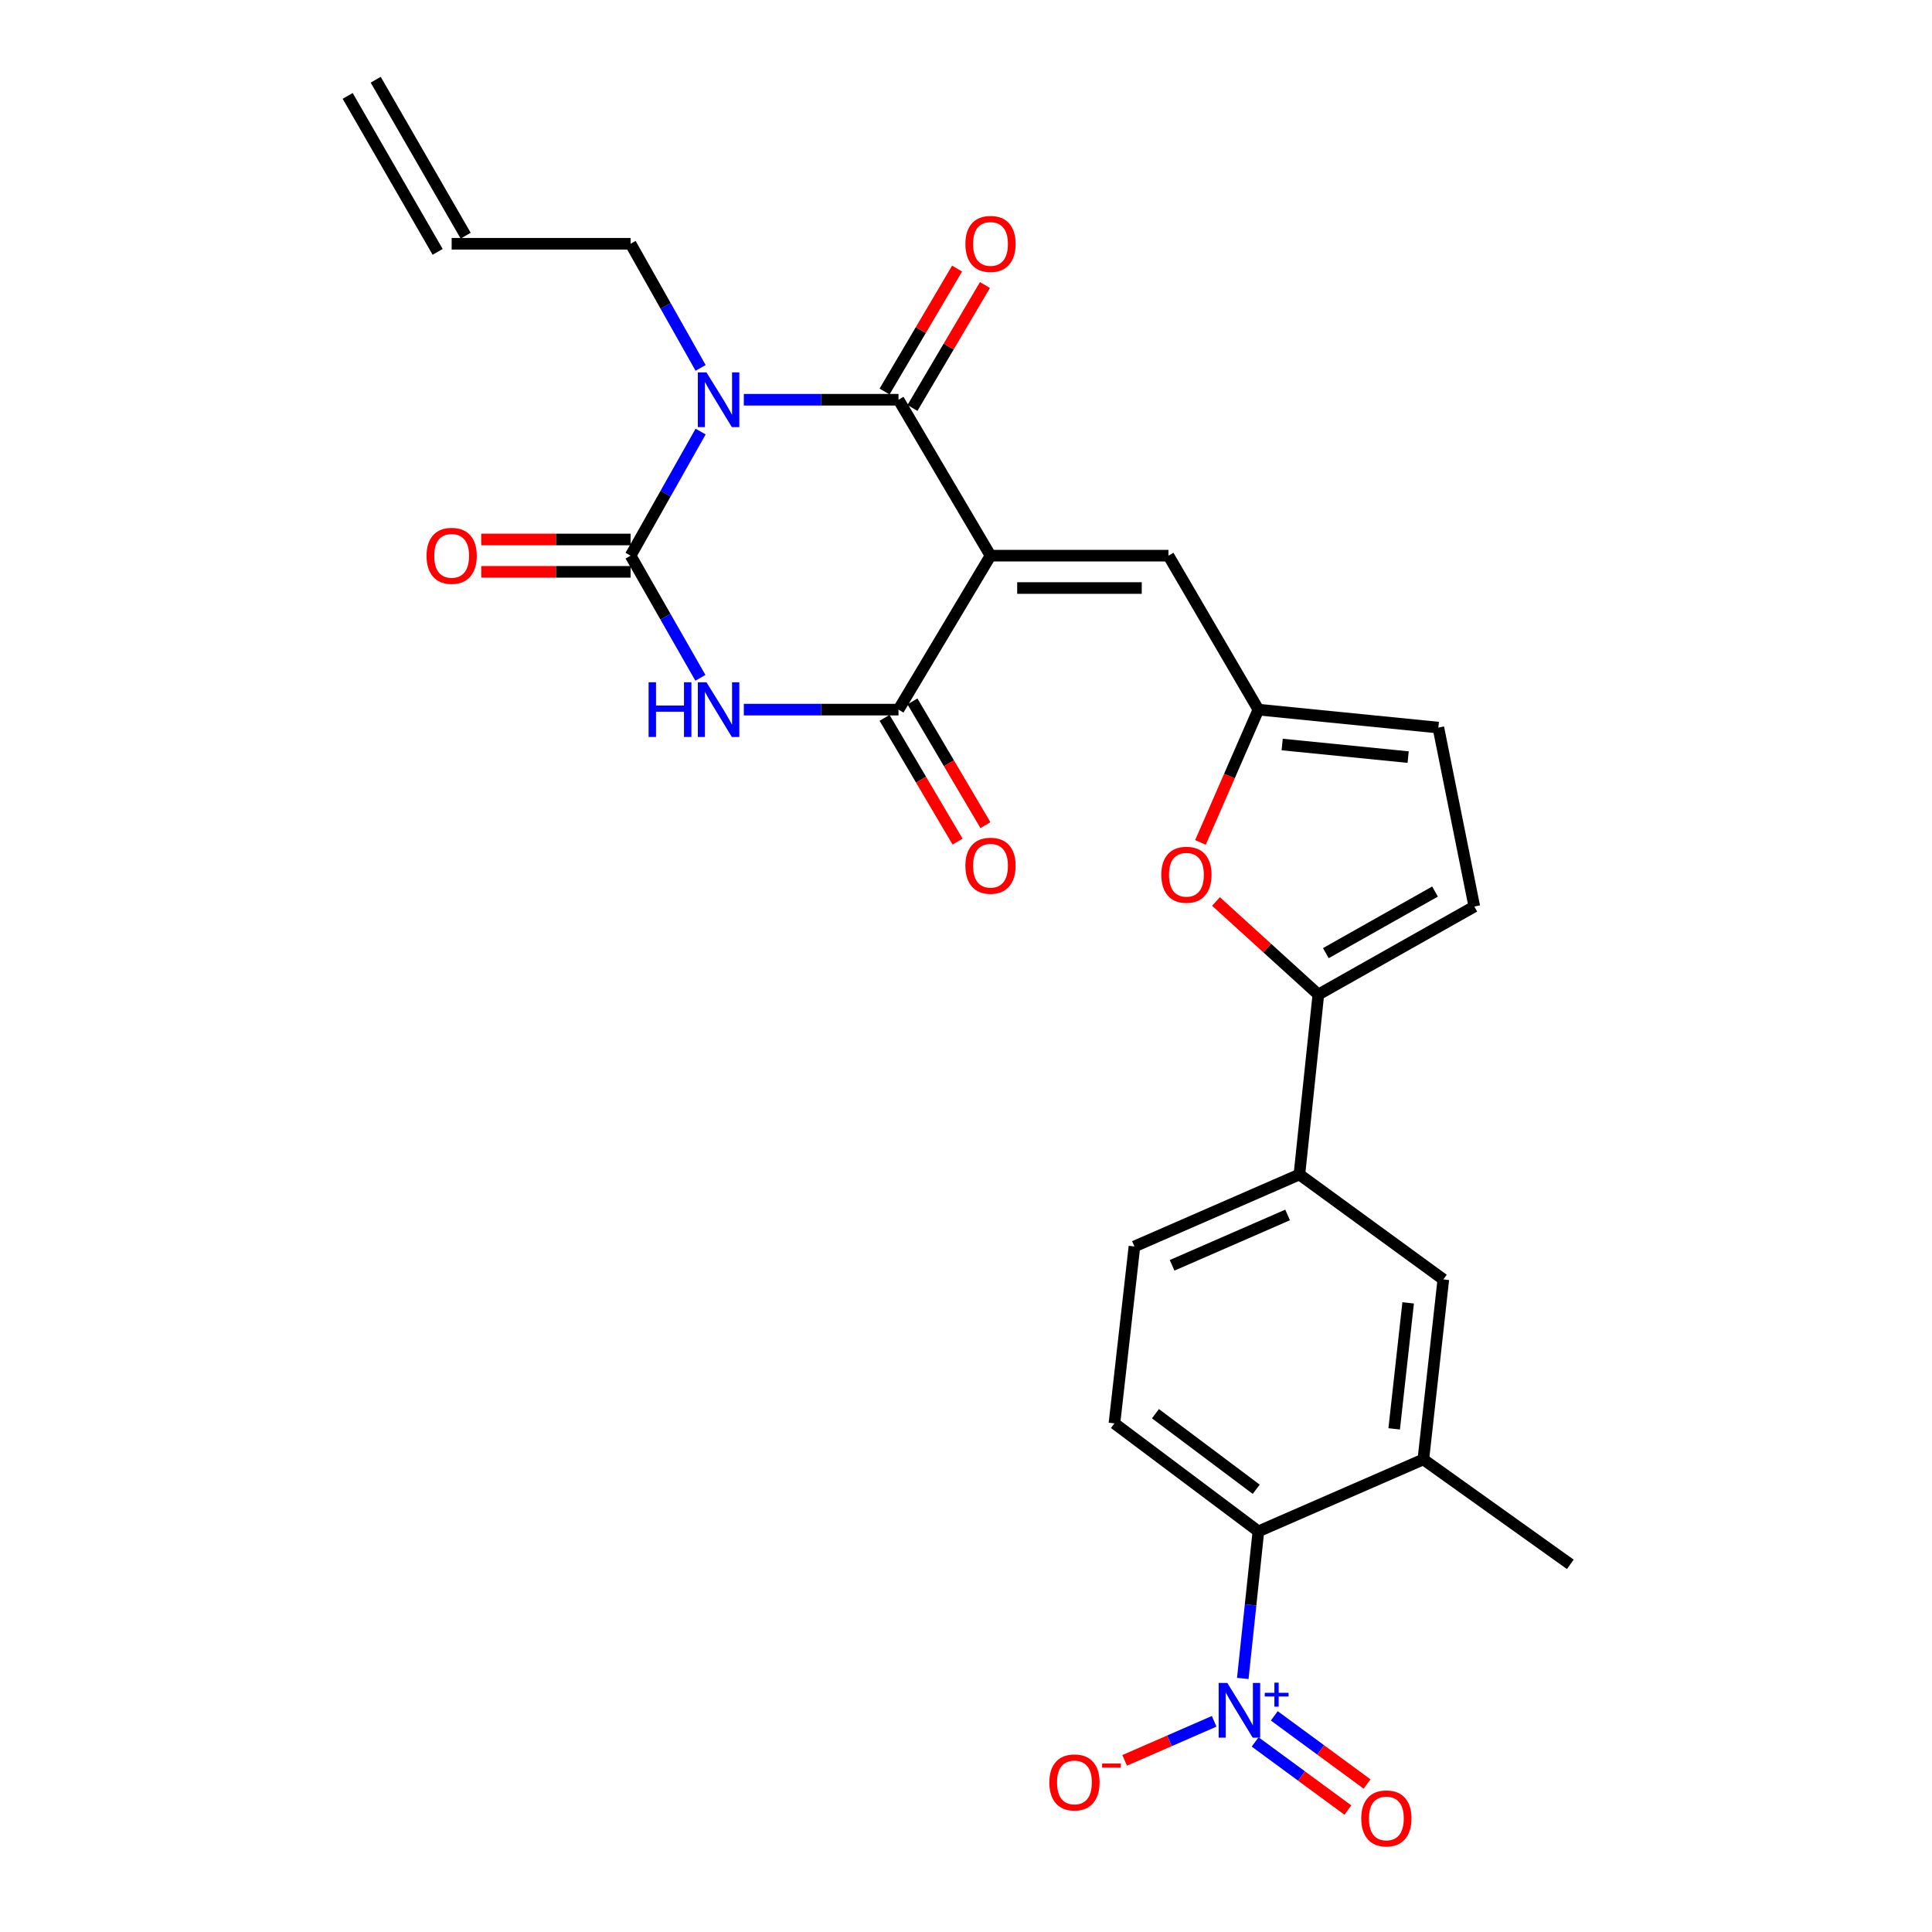 <?xml version='1.0' encoding='iso-8859-1'?>
<svg version='1.1' baseProfile='full'
              xmlns='http://www.w3.org/2000/svg'
                      xmlns:rdkit='http://www.rdkit.org/xml'
                      xmlns:xlink='http://www.w3.org/1999/xlink'
                  xml:space='preserve'
width='1000px' height='1000px' viewBox='0 0 1000 1000'>
<!-- END OF HEADER -->
<rect style='opacity:1.0;fill:#FFFFFF;stroke:none' width='1000' height='1000' x='0' y='0'> </rect>
<path class='bond-1' d='M 512.684,287.613 L 465.066,206.903' style='fill:none;fill-rule:evenodd;stroke:#000000;stroke-width:6px;stroke-linecap:butt;stroke-linejoin:miter;stroke-opacity:1' />
<path class='bond-4' d='M 512.684,287.613 L 465.066,367.3' style='fill:none;fill-rule:evenodd;stroke:#000000;stroke-width:6px;stroke-linecap:butt;stroke-linejoin:miter;stroke-opacity:1' />
<path class='bond-7' d='M 512.684,287.613 L 604.785,287.613' style='fill:none;fill-rule:evenodd;stroke:#000000;stroke-width:6px;stroke-linecap:butt;stroke-linejoin:miter;stroke-opacity:1' />
<path class='bond-7' d='M 526.499,304.364 L 590.969,304.364' style='fill:none;fill-rule:evenodd;stroke:#000000;stroke-width:6px;stroke-linecap:butt;stroke-linejoin:miter;stroke-opacity:1' />
<path class='bond-0' d='M 385,206.903 L 425.033,206.903' style='fill:none;fill-rule:evenodd;stroke:#0000FF;stroke-width:6px;stroke-linecap:butt;stroke-linejoin:miter;stroke-opacity:1' />
<path class='bond-0' d='M 425.033,206.903 L 465.066,206.903' style='fill:none;fill-rule:evenodd;stroke:#000000;stroke-width:6px;stroke-linecap:butt;stroke-linejoin:miter;stroke-opacity:1' />
<path class='bond-23' d='M 362.636,190.426 L 344.513,158.3' style='fill:none;fill-rule:evenodd;stroke:#0000FF;stroke-width:6px;stroke-linecap:butt;stroke-linejoin:miter;stroke-opacity:1' />
<path class='bond-23' d='M 344.513,158.3 L 326.389,126.174' style='fill:none;fill-rule:evenodd;stroke:#000000;stroke-width:6px;stroke-linecap:butt;stroke-linejoin:miter;stroke-opacity:1' />
<path class='bond-27' d='M 362.634,223.38 L 344.512,255.496' style='fill:none;fill-rule:evenodd;stroke:#0000FF;stroke-width:6px;stroke-linecap:butt;stroke-linejoin:miter;stroke-opacity:1' />
<path class='bond-27' d='M 344.512,255.496 L 326.389,287.613' style='fill:none;fill-rule:evenodd;stroke:#000000;stroke-width:6px;stroke-linecap:butt;stroke-linejoin:miter;stroke-opacity:1' />
<path class='bond-19' d='M 472.279,211.158 L 491.044,179.345' style='fill:none;fill-rule:evenodd;stroke:#000000;stroke-width:6px;stroke-linecap:butt;stroke-linejoin:miter;stroke-opacity:1' />
<path class='bond-19' d='M 491.044,179.345 L 509.809,147.532' style='fill:none;fill-rule:evenodd;stroke:#FF0000;stroke-width:6px;stroke-linecap:butt;stroke-linejoin:miter;stroke-opacity:1' />
<path class='bond-19' d='M 457.852,202.648 L 476.617,170.835' style='fill:none;fill-rule:evenodd;stroke:#000000;stroke-width:6px;stroke-linecap:butt;stroke-linejoin:miter;stroke-opacity:1' />
<path class='bond-19' d='M 476.617,170.835 L 495.382,139.022' style='fill:none;fill-rule:evenodd;stroke:#FF0000;stroke-width:6px;stroke-linecap:butt;stroke-linejoin:miter;stroke-opacity:1' />
<path class='bond-2' d='M 326.389,287.613 L 344.458,319.229' style='fill:none;fill-rule:evenodd;stroke:#000000;stroke-width:6px;stroke-linecap:butt;stroke-linejoin:miter;stroke-opacity:1' />
<path class='bond-2' d='M 344.458,319.229 L 362.528,350.845' style='fill:none;fill-rule:evenodd;stroke:#0000FF;stroke-width:6px;stroke-linecap:butt;stroke-linejoin:miter;stroke-opacity:1' />
<path class='bond-18' d='M 326.389,279.238 L 287.74,279.238' style='fill:none;fill-rule:evenodd;stroke:#000000;stroke-width:6px;stroke-linecap:butt;stroke-linejoin:miter;stroke-opacity:1' />
<path class='bond-18' d='M 287.74,279.238 L 249.092,279.238' style='fill:none;fill-rule:evenodd;stroke:#FF0000;stroke-width:6px;stroke-linecap:butt;stroke-linejoin:miter;stroke-opacity:1' />
<path class='bond-18' d='M 326.389,295.988 L 287.74,295.988' style='fill:none;fill-rule:evenodd;stroke:#000000;stroke-width:6px;stroke-linecap:butt;stroke-linejoin:miter;stroke-opacity:1' />
<path class='bond-18' d='M 287.74,295.988 L 249.092,295.988' style='fill:none;fill-rule:evenodd;stroke:#FF0000;stroke-width:6px;stroke-linecap:butt;stroke-linejoin:miter;stroke-opacity:1' />
<path class='bond-3' d='M 385,367.3 L 425.033,367.3' style='fill:none;fill-rule:evenodd;stroke:#0000FF;stroke-width:6px;stroke-linecap:butt;stroke-linejoin:miter;stroke-opacity:1' />
<path class='bond-3' d='M 425.033,367.3 L 465.066,367.3' style='fill:none;fill-rule:evenodd;stroke:#000000;stroke-width:6px;stroke-linecap:butt;stroke-linejoin:miter;stroke-opacity:1' />
<path class='bond-21' d='M 457.852,371.555 L 476.746,403.583' style='fill:none;fill-rule:evenodd;stroke:#000000;stroke-width:6px;stroke-linecap:butt;stroke-linejoin:miter;stroke-opacity:1' />
<path class='bond-21' d='M 476.746,403.583 L 495.64,435.612' style='fill:none;fill-rule:evenodd;stroke:#FF0000;stroke-width:6px;stroke-linecap:butt;stroke-linejoin:miter;stroke-opacity:1' />
<path class='bond-21' d='M 472.279,363.044 L 491.173,395.072' style='fill:none;fill-rule:evenodd;stroke:#000000;stroke-width:6px;stroke-linecap:butt;stroke-linejoin:miter;stroke-opacity:1' />
<path class='bond-21' d='M 491.173,395.072 L 510.068,427.101' style='fill:none;fill-rule:evenodd;stroke:#FF0000;stroke-width:6px;stroke-linecap:butt;stroke-linejoin:miter;stroke-opacity:1' />
<path class='bond-5' d='M 643.264,868.76 L 647.303,830.693' style='fill:none;fill-rule:evenodd;stroke:#0000FF;stroke-width:6px;stroke-linecap:butt;stroke-linejoin:miter;stroke-opacity:1' />
<path class='bond-5' d='M 647.303,830.693 L 651.342,792.626' style='fill:none;fill-rule:evenodd;stroke:#000000;stroke-width:6px;stroke-linecap:butt;stroke-linejoin:miter;stroke-opacity:1' />
<path class='bond-17' d='M 628.446,890.95 L 605.28,901.057' style='fill:none;fill-rule:evenodd;stroke:#0000FF;stroke-width:6px;stroke-linecap:butt;stroke-linejoin:miter;stroke-opacity:1' />
<path class='bond-17' d='M 605.28,901.057 L 582.114,911.164' style='fill:none;fill-rule:evenodd;stroke:#FF0000;stroke-width:6px;stroke-linecap:butt;stroke-linejoin:miter;stroke-opacity:1' />
<path class='bond-20' d='M 649.656,901.621 L 673.663,919.258' style='fill:none;fill-rule:evenodd;stroke:#0000FF;stroke-width:6px;stroke-linecap:butt;stroke-linejoin:miter;stroke-opacity:1' />
<path class='bond-20' d='M 673.663,919.258 L 697.67,936.894' style='fill:none;fill-rule:evenodd;stroke:#FF0000;stroke-width:6px;stroke-linecap:butt;stroke-linejoin:miter;stroke-opacity:1' />
<path class='bond-20' d='M 659.573,888.122 L 683.58,905.759' style='fill:none;fill-rule:evenodd;stroke:#0000FF;stroke-width:6px;stroke-linecap:butt;stroke-linejoin:miter;stroke-opacity:1' />
<path class='bond-20' d='M 683.58,905.759 L 707.587,923.395' style='fill:none;fill-rule:evenodd;stroke:#FF0000;stroke-width:6px;stroke-linecap:butt;stroke-linejoin:miter;stroke-opacity:1' />
<path class='bond-6' d='M 682.377,514.77 L 655.887,490.688' style='fill:none;fill-rule:evenodd;stroke:#000000;stroke-width:6px;stroke-linecap:butt;stroke-linejoin:miter;stroke-opacity:1' />
<path class='bond-6' d='M 655.887,490.688 L 629.398,466.606' style='fill:none;fill-rule:evenodd;stroke:#FF0000;stroke-width:6px;stroke-linecap:butt;stroke-linejoin:miter;stroke-opacity:1' />
<path class='bond-13' d='M 682.377,514.77 L 672.569,607.913' style='fill:none;fill-rule:evenodd;stroke:#000000;stroke-width:6px;stroke-linecap:butt;stroke-linejoin:miter;stroke-opacity:1' />
<path class='bond-28' d='M 682.377,514.77 L 763.106,469.218' style='fill:none;fill-rule:evenodd;stroke:#000000;stroke-width:6px;stroke-linecap:butt;stroke-linejoin:miter;stroke-opacity:1' />
<path class='bond-28' d='M 686.255,493.349 L 742.765,461.462' style='fill:none;fill-rule:evenodd;stroke:#000000;stroke-width:6px;stroke-linecap:butt;stroke-linejoin:miter;stroke-opacity:1' />
<path class='bond-10' d='M 604.785,287.613 L 651.342,367.3' style='fill:none;fill-rule:evenodd;stroke:#000000;stroke-width:6px;stroke-linecap:butt;stroke-linejoin:miter;stroke-opacity:1' />
<path class='bond-8' d='M 621.354,436.042 L 636.348,401.671' style='fill:none;fill-rule:evenodd;stroke:#FF0000;stroke-width:6px;stroke-linecap:butt;stroke-linejoin:miter;stroke-opacity:1' />
<path class='bond-8' d='M 636.348,401.671 L 651.342,367.3' style='fill:none;fill-rule:evenodd;stroke:#000000;stroke-width:6px;stroke-linecap:butt;stroke-linejoin:miter;stroke-opacity:1' />
<path class='bond-9' d='M 651.342,792.626 L 576.83,736.744' style='fill:none;fill-rule:evenodd;stroke:#000000;stroke-width:6px;stroke-linecap:butt;stroke-linejoin:miter;stroke-opacity:1' />
<path class='bond-9' d='M 650.215,770.843 L 598.057,731.726' style='fill:none;fill-rule:evenodd;stroke:#000000;stroke-width:6px;stroke-linecap:butt;stroke-linejoin:miter;stroke-opacity:1' />
<path class='bond-29' d='M 651.342,792.626 L 736.724,755.393' style='fill:none;fill-rule:evenodd;stroke:#000000;stroke-width:6px;stroke-linecap:butt;stroke-linejoin:miter;stroke-opacity:1' />
<path class='bond-14' d='M 651.342,367.3 L 744.494,376.605' style='fill:none;fill-rule:evenodd;stroke:#000000;stroke-width:6px;stroke-linecap:butt;stroke-linejoin:miter;stroke-opacity:1' />
<path class='bond-14' d='M 663.65,385.363 L 728.856,391.877' style='fill:none;fill-rule:evenodd;stroke:#000000;stroke-width:6px;stroke-linecap:butt;stroke-linejoin:miter;stroke-opacity:1' />
<path class='bond-11' d='M 763.106,469.218 L 744.494,376.605' style='fill:none;fill-rule:evenodd;stroke:#000000;stroke-width:6px;stroke-linecap:butt;stroke-linejoin:miter;stroke-opacity:1' />
<path class='bond-12' d='M 736.724,755.393 L 747.063,662.223' style='fill:none;fill-rule:evenodd;stroke:#000000;stroke-width:6px;stroke-linecap:butt;stroke-linejoin:miter;stroke-opacity:1' />
<path class='bond-12' d='M 721.626,739.57 L 728.863,674.351' style='fill:none;fill-rule:evenodd;stroke:#000000;stroke-width:6px;stroke-linecap:butt;stroke-linejoin:miter;stroke-opacity:1' />
<path class='bond-26' d='M 736.724,755.393 L 812.79,809.703' style='fill:none;fill-rule:evenodd;stroke:#000000;stroke-width:6px;stroke-linecap:butt;stroke-linejoin:miter;stroke-opacity:1' />
<path class='bond-15' d='M 672.569,607.913 L 747.063,662.223' style='fill:none;fill-rule:evenodd;stroke:#000000;stroke-width:6px;stroke-linecap:butt;stroke-linejoin:miter;stroke-opacity:1' />
<path class='bond-22' d='M 672.569,607.913 L 587.178,645.165' style='fill:none;fill-rule:evenodd;stroke:#000000;stroke-width:6px;stroke-linecap:butt;stroke-linejoin:miter;stroke-opacity:1' />
<path class='bond-22' d='M 666.458,628.854 L 606.684,654.93' style='fill:none;fill-rule:evenodd;stroke:#000000;stroke-width:6px;stroke-linecap:butt;stroke-linejoin:miter;stroke-opacity:1' />
<path class='bond-16' d='M 576.83,736.744 L 587.178,645.165' style='fill:none;fill-rule:evenodd;stroke:#000000;stroke-width:6px;stroke-linecap:butt;stroke-linejoin:miter;stroke-opacity:1' />
<path class='bond-24' d='M 326.389,126.174 L 233.776,126.174' style='fill:none;fill-rule:evenodd;stroke:#000000;stroke-width:6px;stroke-linecap:butt;stroke-linejoin:miter;stroke-opacity:1' />
<path class='bond-25' d='M 241.031,121.989 L 194.464,41.269' style='fill:none;fill-rule:evenodd;stroke:#000000;stroke-width:6px;stroke-linecap:butt;stroke-linejoin:miter;stroke-opacity:1' />
<path class='bond-25' d='M 226.522,130.359 L 179.955,49.64' style='fill:none;fill-rule:evenodd;stroke:#000000;stroke-width:6px;stroke-linecap:butt;stroke-linejoin:miter;stroke-opacity:1' />
<path  class='atom-1' d='M 365.672 192.743
L 374.952 207.743
Q 375.872 209.223, 377.352 211.903
Q 378.832 214.583, 378.912 214.743
L 378.912 192.743
L 382.672 192.743
L 382.672 221.063
L 378.792 221.063
L 368.832 204.663
Q 367.672 202.743, 366.432 200.543
Q 365.232 198.343, 364.872 197.663
L 364.872 221.063
L 361.192 221.063
L 361.192 192.743
L 365.672 192.743
' fill='#0000FF'/>
<path  class='atom-4' d='M 335.712 353.14
L 339.552 353.14
L 339.552 365.18
L 354.032 365.18
L 354.032 353.14
L 357.872 353.14
L 357.872 381.46
L 354.032 381.46
L 354.032 368.38
L 339.552 368.38
L 339.552 381.46
L 335.712 381.46
L 335.712 353.14
' fill='#0000FF'/>
<path  class='atom-4' d='M 365.672 353.14
L 374.952 368.14
Q 375.872 369.62, 377.352 372.3
Q 378.832 374.98, 378.912 375.14
L 378.912 353.14
L 382.672 353.14
L 382.672 381.46
L 378.792 381.46
L 368.832 365.06
Q 367.672 363.14, 366.432 360.94
Q 365.232 358.74, 364.872 358.06
L 364.872 381.46
L 361.192 381.46
L 361.192 353.14
L 365.672 353.14
' fill='#0000FF'/>
<path  class='atom-6' d='M 635.255 871.088
L 644.535 886.088
Q 645.455 887.568, 646.935 890.248
Q 648.415 892.928, 648.495 893.088
L 648.495 871.088
L 652.255 871.088
L 652.255 899.408
L 648.375 899.408
L 638.415 883.008
Q 637.255 881.088, 636.015 878.888
Q 634.815 876.688, 634.455 876.008
L 634.455 899.408
L 630.775 899.408
L 630.775 871.088
L 635.255 871.088
' fill='#0000FF'/>
<path  class='atom-6' d='M 654.631 876.193
L 659.621 876.193
L 659.621 870.939
L 661.838 870.939
L 661.838 876.193
L 666.96 876.193
L 666.96 878.094
L 661.838 878.094
L 661.838 883.374
L 659.621 883.374
L 659.621 878.094
L 654.631 878.094
L 654.631 876.193
' fill='#0000FF'/>
<path  class='atom-9' d='M 601.091 452.771
Q 601.091 445.971, 604.451 442.171
Q 607.811 438.371, 614.091 438.371
Q 620.371 438.371, 623.731 442.171
Q 627.091 445.971, 627.091 452.771
Q 627.091 459.651, 623.691 463.571
Q 620.291 467.451, 614.091 467.451
Q 607.851 467.451, 604.451 463.571
Q 601.091 459.691, 601.091 452.771
M 614.091 464.251
Q 618.411 464.251, 620.731 461.371
Q 623.091 458.451, 623.091 452.771
Q 623.091 447.211, 620.731 444.411
Q 618.411 441.571, 614.091 441.571
Q 609.771 441.571, 607.411 444.371
Q 605.091 447.171, 605.091 452.771
Q 605.091 458.491, 607.411 461.371
Q 609.771 464.251, 614.091 464.251
' fill='#FF0000'/>
<path  class='atom-18' d='M 543.133 922.58
Q 543.133 915.78, 546.493 911.98
Q 549.853 908.18, 556.133 908.18
Q 562.413 908.18, 565.773 911.98
Q 569.133 915.78, 569.133 922.58
Q 569.133 929.46, 565.733 933.38
Q 562.333 937.26, 556.133 937.26
Q 549.893 937.26, 546.493 933.38
Q 543.133 929.5, 543.133 922.58
M 556.133 934.06
Q 560.453 934.06, 562.773 931.18
Q 565.133 928.26, 565.133 922.58
Q 565.133 917.02, 562.773 914.22
Q 560.453 911.38, 556.133 911.38
Q 551.813 911.38, 549.453 914.18
Q 547.133 916.98, 547.133 922.58
Q 547.133 928.3, 549.453 931.18
Q 551.813 934.06, 556.133 934.06
' fill='#FF0000'/>
<path  class='atom-18' d='M 570.453 912.802
L 580.142 912.802
L 580.142 914.914
L 570.453 914.914
L 570.453 912.802
' fill='#FF0000'/>
<path  class='atom-19' d='M 220.776 287.693
Q 220.776 280.893, 224.136 277.093
Q 227.496 273.293, 233.776 273.293
Q 240.056 273.293, 243.416 277.093
Q 246.776 280.893, 246.776 287.693
Q 246.776 294.573, 243.376 298.493
Q 239.976 302.373, 233.776 302.373
Q 227.536 302.373, 224.136 298.493
Q 220.776 294.613, 220.776 287.693
M 233.776 299.173
Q 238.096 299.173, 240.416 296.293
Q 242.776 293.373, 242.776 287.693
Q 242.776 282.133, 240.416 279.333
Q 238.096 276.493, 233.776 276.493
Q 229.456 276.493, 227.096 279.293
Q 224.776 282.093, 224.776 287.693
Q 224.776 293.413, 227.096 296.293
Q 229.456 299.173, 233.776 299.173
' fill='#FF0000'/>
<path  class='atom-20' d='M 499.684 126.254
Q 499.684 119.454, 503.044 115.654
Q 506.404 111.854, 512.684 111.854
Q 518.964 111.854, 522.324 115.654
Q 525.684 119.454, 525.684 126.254
Q 525.684 133.134, 522.284 137.054
Q 518.884 140.934, 512.684 140.934
Q 506.444 140.934, 503.044 137.054
Q 499.684 133.174, 499.684 126.254
M 512.684 137.734
Q 517.004 137.734, 519.324 134.854
Q 521.684 131.934, 521.684 126.254
Q 521.684 120.694, 519.324 117.894
Q 517.004 115.054, 512.684 115.054
Q 508.364 115.054, 506.004 117.854
Q 503.684 120.654, 503.684 126.254
Q 503.684 131.974, 506.004 134.854
Q 508.364 137.734, 512.684 137.734
' fill='#FF0000'/>
<path  class='atom-21' d='M 704.582 941.21
Q 704.582 934.41, 707.942 930.61
Q 711.302 926.81, 717.582 926.81
Q 723.862 926.81, 727.222 930.61
Q 730.582 934.41, 730.582 941.21
Q 730.582 948.09, 727.182 952.01
Q 723.782 955.89, 717.582 955.89
Q 711.342 955.89, 707.942 952.01
Q 704.582 948.13, 704.582 941.21
M 717.582 952.69
Q 721.902 952.69, 724.222 949.81
Q 726.582 946.89, 726.582 941.21
Q 726.582 935.65, 724.222 932.85
Q 721.902 930.01, 717.582 930.01
Q 713.262 930.01, 710.902 932.81
Q 708.582 935.61, 708.582 941.21
Q 708.582 946.93, 710.902 949.81
Q 713.262 952.69, 717.582 952.69
' fill='#FF0000'/>
<path  class='atom-22' d='M 499.684 448.099
Q 499.684 441.299, 503.044 437.499
Q 506.404 433.699, 512.684 433.699
Q 518.964 433.699, 522.324 437.499
Q 525.684 441.299, 525.684 448.099
Q 525.684 454.979, 522.284 458.899
Q 518.884 462.779, 512.684 462.779
Q 506.444 462.779, 503.044 458.899
Q 499.684 455.019, 499.684 448.099
M 512.684 459.579
Q 517.004 459.579, 519.324 456.699
Q 521.684 453.779, 521.684 448.099
Q 521.684 442.539, 519.324 439.739
Q 517.004 436.899, 512.684 436.899
Q 508.364 436.899, 506.004 439.699
Q 503.684 442.499, 503.684 448.099
Q 503.684 453.819, 506.004 456.699
Q 508.364 459.579, 512.684 459.579
' fill='#FF0000'/>
</svg>
